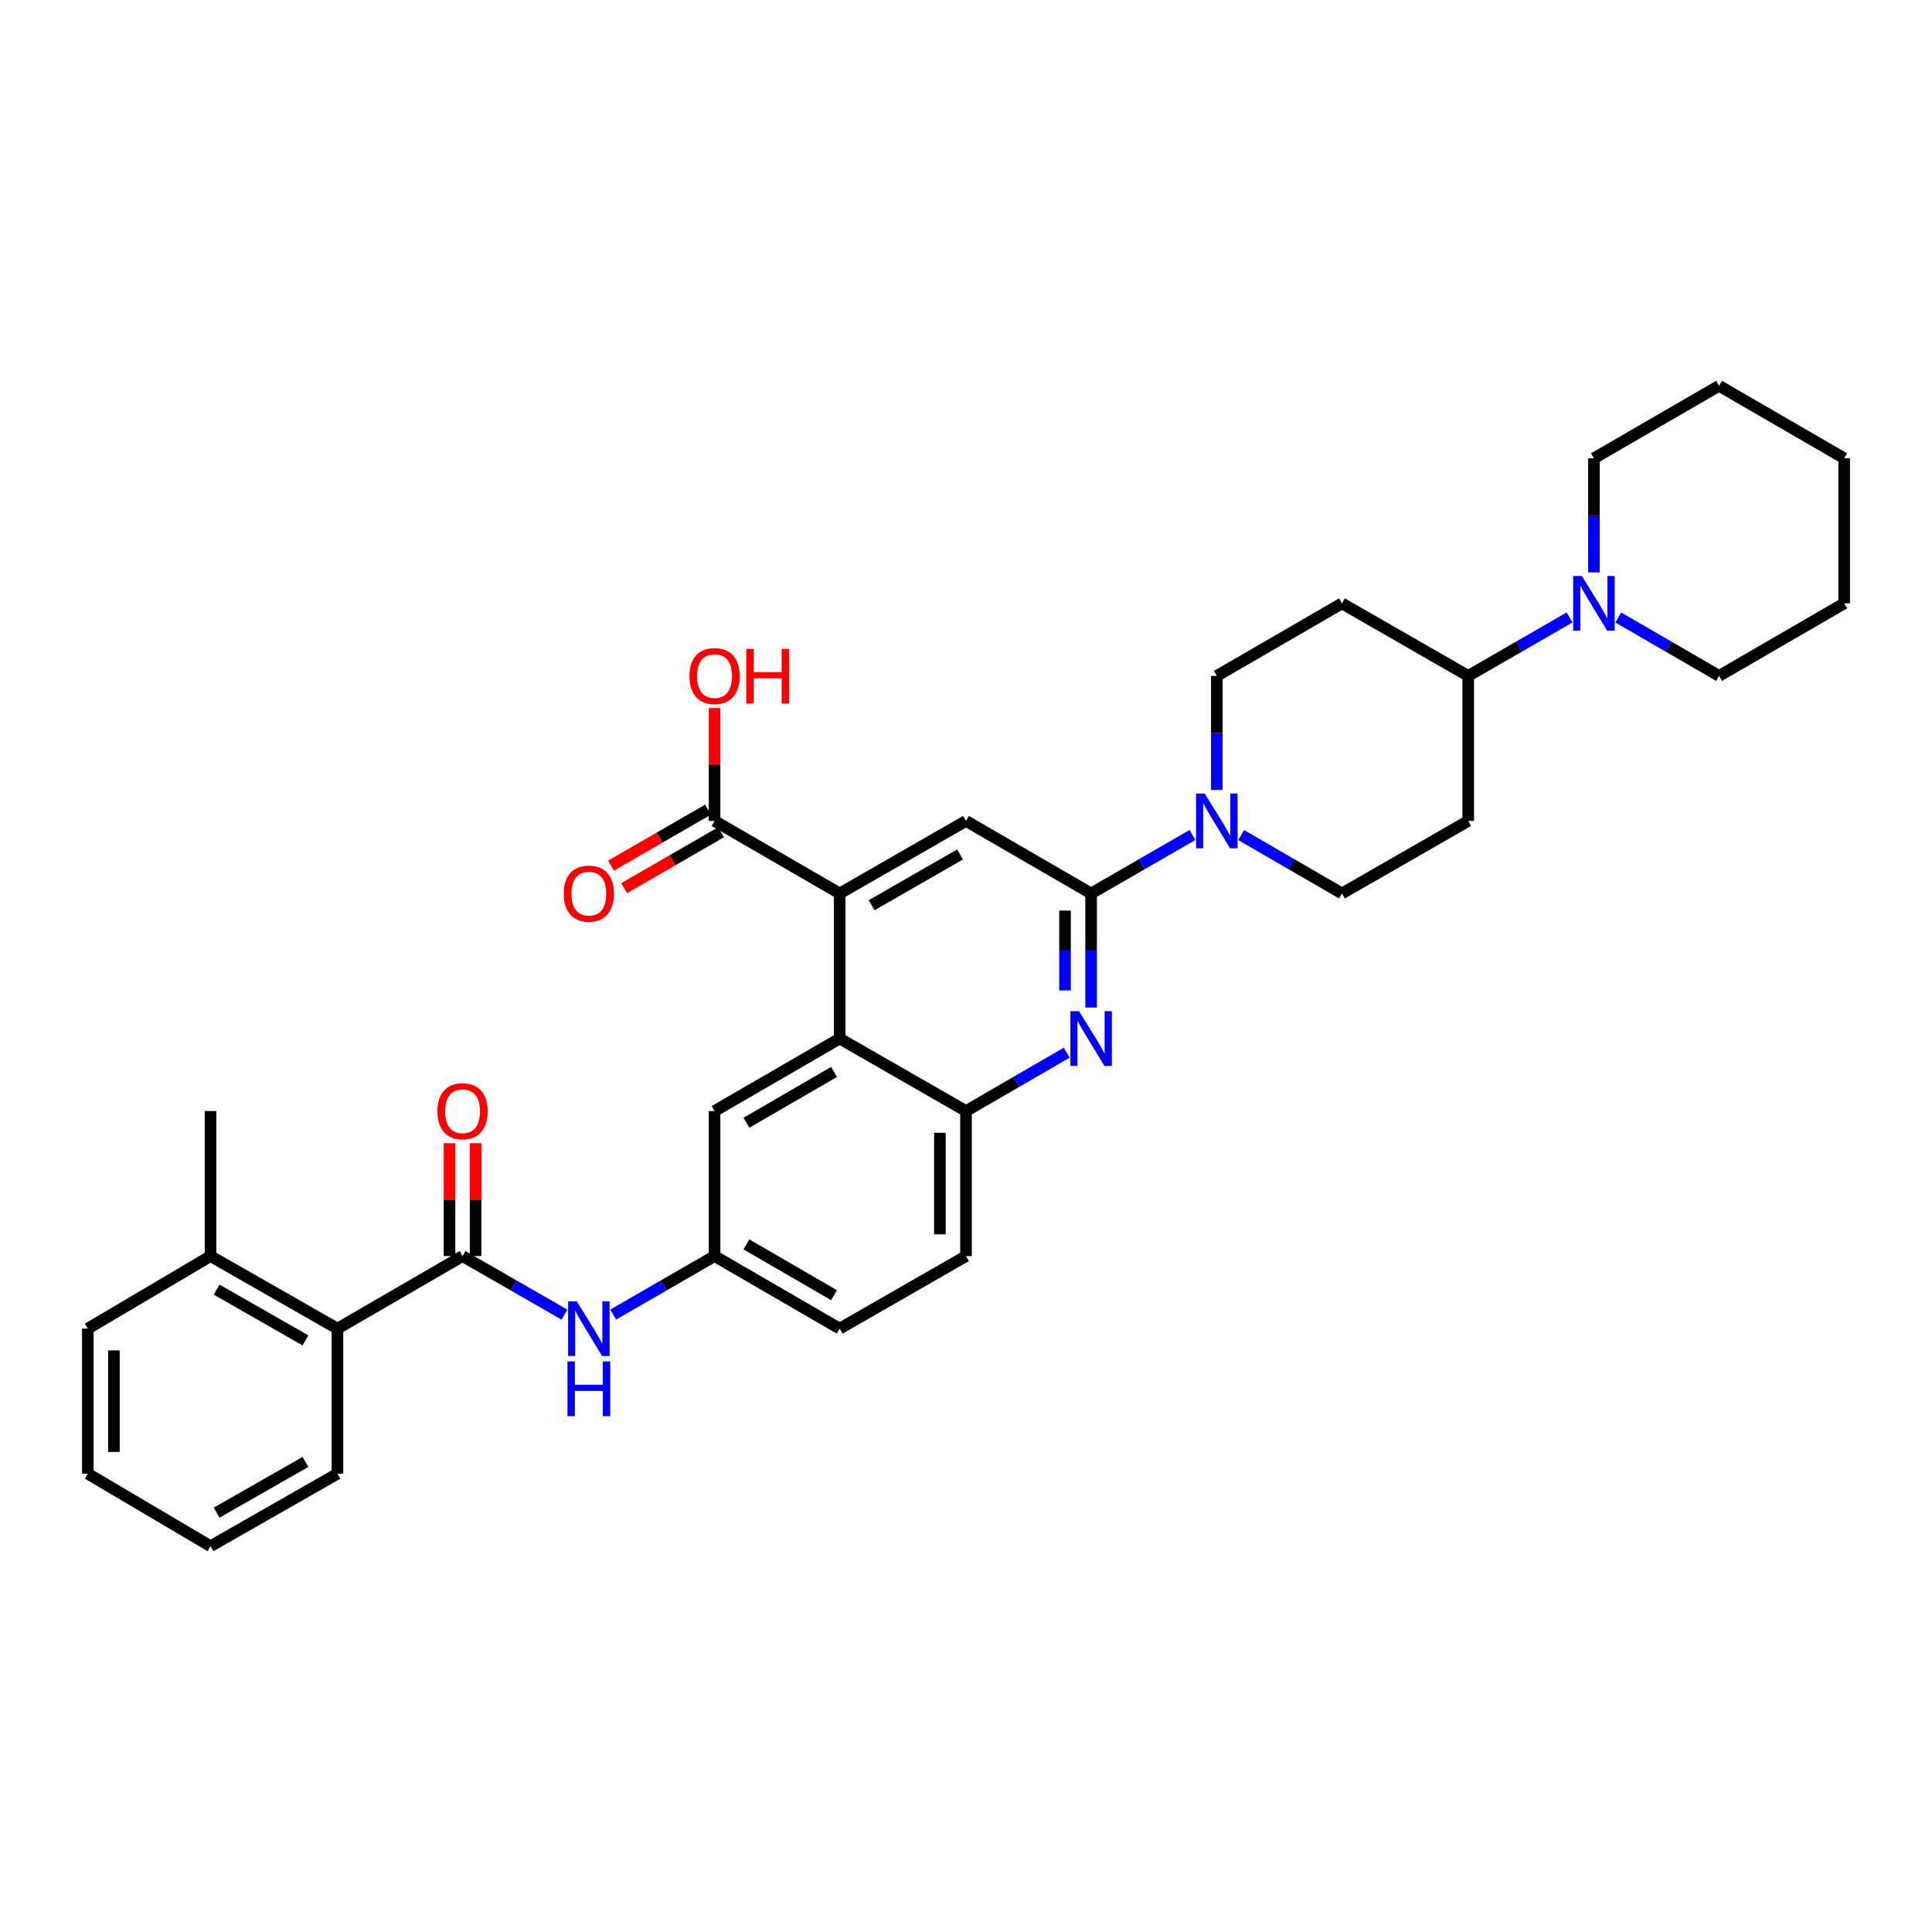<?xml version='1.0' encoding='iso-8859-1'?>
<svg version='1.1' baseProfile='full'
              xmlns='http://www.w3.org/2000/svg'
                      xmlns:rdkit='http://www.rdkit.org/xml'
                      xmlns:xlink='http://www.w3.org/1999/xlink'
                  xml:space='preserve'
width='1000px' height='1000px' viewBox='0 0 1000 1000'>
<!-- END OF HEADER -->
<rect style='opacity:1.0;fill:#FFFFFF;stroke:none' width='1000' height='1000' x='0' y='0'> </rect>
<path class='bond-0' d='M 564.76,462.458 L 564.76,491.981' style='fill:none;fill-rule:evenodd;stroke:#000000;stroke-width:6px;stroke-linecap:butt;stroke-linejoin:miter;stroke-opacity:1' />
<path class='bond-0' d='M 564.76,491.981 L 564.76,521.505' style='fill:none;fill-rule:evenodd;stroke:#0000FF;stroke-width:6px;stroke-linecap:butt;stroke-linejoin:miter;stroke-opacity:1' />
<path class='bond-0' d='M 551.256,471.315 L 551.256,491.981' style='fill:none;fill-rule:evenodd;stroke:#000000;stroke-width:6px;stroke-linecap:butt;stroke-linejoin:miter;stroke-opacity:1' />
<path class='bond-0' d='M 551.256,491.981 L 551.256,512.648' style='fill:none;fill-rule:evenodd;stroke:#0000FF;stroke-width:6px;stroke-linecap:butt;stroke-linejoin:miter;stroke-opacity:1' />
<path class='bond-3' d='M 564.76,462.458 L 590.985,447.327' style='fill:none;fill-rule:evenodd;stroke:#000000;stroke-width:6px;stroke-linecap:butt;stroke-linejoin:miter;stroke-opacity:1' />
<path class='bond-3' d='M 590.985,447.327 L 617.21,432.197' style='fill:none;fill-rule:evenodd;stroke:#0000FF;stroke-width:6px;stroke-linecap:butt;stroke-linejoin:miter;stroke-opacity:1' />
<path class='bond-5' d='M 564.76,462.458 L 500,424.916' style='fill:none;fill-rule:evenodd;stroke:#000000;stroke-width:6px;stroke-linecap:butt;stroke-linejoin:miter;stroke-opacity:1' />
<path class='bond-6' d='M 552.149,544.853 L 526.074,559.968' style='fill:none;fill-rule:evenodd;stroke:#0000FF;stroke-width:6px;stroke-linecap:butt;stroke-linejoin:miter;stroke-opacity:1' />
<path class='bond-6' d='M 526.074,559.968 L 500,575.084' style='fill:none;fill-rule:evenodd;stroke:#000000;stroke-width:6px;stroke-linecap:butt;stroke-linejoin:miter;stroke-opacity:1' />
<path class='bond-1' d='M 434.617,462.458 L 500,424.916' style='fill:none;fill-rule:evenodd;stroke:#000000;stroke-width:6px;stroke-linecap:butt;stroke-linejoin:miter;stroke-opacity:1' />
<path class='bond-1' d='M 451.149,468.538 L 496.917,442.259' style='fill:none;fill-rule:evenodd;stroke:#000000;stroke-width:6px;stroke-linecap:butt;stroke-linejoin:miter;stroke-opacity:1' />
<path class='bond-4' d='M 434.617,462.458 L 434.617,537.542' style='fill:none;fill-rule:evenodd;stroke:#000000;stroke-width:6px;stroke-linecap:butt;stroke-linejoin:miter;stroke-opacity:1' />
<path class='bond-7' d='M 434.617,462.458 L 369.857,424.916' style='fill:none;fill-rule:evenodd;stroke:#000000;stroke-width:6px;stroke-linecap:butt;stroke-linejoin:miter;stroke-opacity:1' />
<path class='bond-2' d='M 239.421,650.152 L 265.792,665.298' style='fill:none;fill-rule:evenodd;stroke:#000000;stroke-width:6px;stroke-linecap:butt;stroke-linejoin:miter;stroke-opacity:1' />
<path class='bond-2' d='M 265.792,665.298 L 292.164,680.444' style='fill:none;fill-rule:evenodd;stroke:#0000FF;stroke-width:6px;stroke-linecap:butt;stroke-linejoin:miter;stroke-opacity:1' />
<path class='bond-10' d='M 239.421,650.152 L 174.66,687.694' style='fill:none;fill-rule:evenodd;stroke:#000000;stroke-width:6px;stroke-linecap:butt;stroke-linejoin:miter;stroke-opacity:1' />
<path class='bond-18' d='M 246.173,650.152 L 246.173,620.936' style='fill:none;fill-rule:evenodd;stroke:#000000;stroke-width:6px;stroke-linecap:butt;stroke-linejoin:miter;stroke-opacity:1' />
<path class='bond-18' d='M 246.173,620.936 L 246.173,591.72' style='fill:none;fill-rule:evenodd;stroke:#FF0000;stroke-width:6px;stroke-linecap:butt;stroke-linejoin:miter;stroke-opacity:1' />
<path class='bond-18' d='M 232.668,650.152 L 232.668,620.936' style='fill:none;fill-rule:evenodd;stroke:#000000;stroke-width:6px;stroke-linecap:butt;stroke-linejoin:miter;stroke-opacity:1' />
<path class='bond-18' d='M 232.668,620.936 L 232.668,591.72' style='fill:none;fill-rule:evenodd;stroke:#FF0000;stroke-width:6px;stroke-linecap:butt;stroke-linejoin:miter;stroke-opacity:1' />
<path class='bond-15' d='M 642.44,432.227 L 668.514,447.343' style='fill:none;fill-rule:evenodd;stroke:#0000FF;stroke-width:6px;stroke-linecap:butt;stroke-linejoin:miter;stroke-opacity:1' />
<path class='bond-15' d='M 668.514,447.343 L 694.589,462.458' style='fill:none;fill-rule:evenodd;stroke:#000000;stroke-width:6px;stroke-linecap:butt;stroke-linejoin:miter;stroke-opacity:1' />
<path class='bond-16' d='M 629.828,408.88 L 629.828,379.364' style='fill:none;fill-rule:evenodd;stroke:#0000FF;stroke-width:6px;stroke-linecap:butt;stroke-linejoin:miter;stroke-opacity:1' />
<path class='bond-16' d='M 629.828,379.364 L 629.828,349.848' style='fill:none;fill-rule:evenodd;stroke:#000000;stroke-width:6px;stroke-linecap:butt;stroke-linejoin:miter;stroke-opacity:1' />
<path class='bond-12' d='M 434.617,537.542 L 369.857,575.084' style='fill:none;fill-rule:evenodd;stroke:#000000;stroke-width:6px;stroke-linecap:butt;stroke-linejoin:miter;stroke-opacity:1' />
<path class='bond-12' d='M 431.676,554.856 L 386.343,581.135' style='fill:none;fill-rule:evenodd;stroke:#000000;stroke-width:6px;stroke-linecap:butt;stroke-linejoin:miter;stroke-opacity:1' />
<path class='bond-34' d='M 434.617,537.542 L 500,575.084' style='fill:none;fill-rule:evenodd;stroke:#000000;stroke-width:6px;stroke-linecap:butt;stroke-linejoin:miter;stroke-opacity:1' />
<path class='bond-20' d='M 500,575.084 L 500,650.152' style='fill:none;fill-rule:evenodd;stroke:#000000;stroke-width:6px;stroke-linecap:butt;stroke-linejoin:miter;stroke-opacity:1' />
<path class='bond-20' d='M 486.496,586.344 L 486.496,638.892' style='fill:none;fill-rule:evenodd;stroke:#000000;stroke-width:6px;stroke-linecap:butt;stroke-linejoin:miter;stroke-opacity:1' />
<path class='bond-19' d='M 366.482,419.068 L 341.387,433.547' style='fill:none;fill-rule:evenodd;stroke:#000000;stroke-width:6px;stroke-linecap:butt;stroke-linejoin:miter;stroke-opacity:1' />
<path class='bond-19' d='M 341.387,433.547 L 316.292,448.026' style='fill:none;fill-rule:evenodd;stroke:#FF0000;stroke-width:6px;stroke-linecap:butt;stroke-linejoin:miter;stroke-opacity:1' />
<path class='bond-19' d='M 373.231,430.765 L 348.136,445.244' style='fill:none;fill-rule:evenodd;stroke:#000000;stroke-width:6px;stroke-linecap:butt;stroke-linejoin:miter;stroke-opacity:1' />
<path class='bond-19' d='M 348.136,445.244 L 323.041,459.723' style='fill:none;fill-rule:evenodd;stroke:#FF0000;stroke-width:6px;stroke-linecap:butt;stroke-linejoin:miter;stroke-opacity:1' />
<path class='bond-22' d='M 369.857,424.916 L 369.857,395.7' style='fill:none;fill-rule:evenodd;stroke:#000000;stroke-width:6px;stroke-linecap:butt;stroke-linejoin:miter;stroke-opacity:1' />
<path class='bond-22' d='M 369.857,395.7 L 369.857,366.484' style='fill:none;fill-rule:evenodd;stroke:#FF0000;stroke-width:6px;stroke-linecap:butt;stroke-linejoin:miter;stroke-opacity:1' />
<path class='bond-8' d='M 317.407,680.414 L 343.632,665.283' style='fill:none;fill-rule:evenodd;stroke:#0000FF;stroke-width:6px;stroke-linecap:butt;stroke-linejoin:miter;stroke-opacity:1' />
<path class='bond-8' d='M 343.632,665.283 L 369.857,650.152' style='fill:none;fill-rule:evenodd;stroke:#000000;stroke-width:6px;stroke-linecap:butt;stroke-linejoin:miter;stroke-opacity:1' />
<path class='bond-9' d='M 812.407,319.586 L 786.182,334.717' style='fill:none;fill-rule:evenodd;stroke:#0000FF;stroke-width:6px;stroke-linecap:butt;stroke-linejoin:miter;stroke-opacity:1' />
<path class='bond-9' d='M 786.182,334.717 L 759.957,349.848' style='fill:none;fill-rule:evenodd;stroke:#000000;stroke-width:6px;stroke-linecap:butt;stroke-linejoin:miter;stroke-opacity:1' />
<path class='bond-24' d='M 837.636,319.617 L 863.711,334.732' style='fill:none;fill-rule:evenodd;stroke:#0000FF;stroke-width:6px;stroke-linecap:butt;stroke-linejoin:miter;stroke-opacity:1' />
<path class='bond-24' d='M 863.711,334.732 L 889.785,349.848' style='fill:none;fill-rule:evenodd;stroke:#000000;stroke-width:6px;stroke-linecap:butt;stroke-linejoin:miter;stroke-opacity:1' />
<path class='bond-25' d='M 825.025,296.269 L 825.025,266.742' style='fill:none;fill-rule:evenodd;stroke:#0000FF;stroke-width:6px;stroke-linecap:butt;stroke-linejoin:miter;stroke-opacity:1' />
<path class='bond-25' d='M 825.025,266.742 L 825.025,237.215' style='fill:none;fill-rule:evenodd;stroke:#000000;stroke-width:6px;stroke-linecap:butt;stroke-linejoin:miter;stroke-opacity:1' />
<path class='bond-21' d='M 174.66,687.694 L 108.97,650.152' style='fill:none;fill-rule:evenodd;stroke:#000000;stroke-width:6px;stroke-linecap:butt;stroke-linejoin:miter;stroke-opacity:1' />
<path class='bond-21' d='M 158.106,693.787 L 112.123,667.508' style='fill:none;fill-rule:evenodd;stroke:#000000;stroke-width:6px;stroke-linecap:butt;stroke-linejoin:miter;stroke-opacity:1' />
<path class='bond-26' d='M 174.66,687.694 L 174.66,762.785' style='fill:none;fill-rule:evenodd;stroke:#000000;stroke-width:6px;stroke-linecap:butt;stroke-linejoin:miter;stroke-opacity:1' />
<path class='bond-11' d='M 759.957,349.848 L 694.589,312.306' style='fill:none;fill-rule:evenodd;stroke:#000000;stroke-width:6px;stroke-linecap:butt;stroke-linejoin:miter;stroke-opacity:1' />
<path class='bond-35' d='M 759.957,349.848 L 759.957,424.916' style='fill:none;fill-rule:evenodd;stroke:#000000;stroke-width:6px;stroke-linecap:butt;stroke-linejoin:miter;stroke-opacity:1' />
<path class='bond-17' d='M 369.857,575.084 L 369.857,650.152' style='fill:none;fill-rule:evenodd;stroke:#000000;stroke-width:6px;stroke-linecap:butt;stroke-linejoin:miter;stroke-opacity:1' />
<path class='bond-13' d='M 694.589,312.306 L 629.828,349.848' style='fill:none;fill-rule:evenodd;stroke:#000000;stroke-width:6px;stroke-linecap:butt;stroke-linejoin:miter;stroke-opacity:1' />
<path class='bond-14' d='M 759.957,424.916 L 694.589,462.458' style='fill:none;fill-rule:evenodd;stroke:#000000;stroke-width:6px;stroke-linecap:butt;stroke-linejoin:miter;stroke-opacity:1' />
<path class='bond-36' d='M 369.857,650.152 L 434.617,687.694' style='fill:none;fill-rule:evenodd;stroke:#000000;stroke-width:6px;stroke-linecap:butt;stroke-linejoin:miter;stroke-opacity:1' />
<path class='bond-36' d='M 386.343,644.1 L 431.676,670.38' style='fill:none;fill-rule:evenodd;stroke:#000000;stroke-width:6px;stroke-linecap:butt;stroke-linejoin:miter;stroke-opacity:1' />
<path class='bond-23' d='M 500,650.152 L 434.617,687.694' style='fill:none;fill-rule:evenodd;stroke:#000000;stroke-width:6px;stroke-linecap:butt;stroke-linejoin:miter;stroke-opacity:1' />
<path class='bond-27' d='M 108.97,650.152 L 108.97,575.084' style='fill:none;fill-rule:evenodd;stroke:#000000;stroke-width:6px;stroke-linecap:butt;stroke-linejoin:miter;stroke-opacity:1' />
<path class='bond-28' d='M 108.97,650.152 L 45.455,687.694' style='fill:none;fill-rule:evenodd;stroke:#000000;stroke-width:6px;stroke-linecap:butt;stroke-linejoin:miter;stroke-opacity:1' />
<path class='bond-29' d='M 889.785,349.848 L 954.545,312.306' style='fill:none;fill-rule:evenodd;stroke:#000000;stroke-width:6px;stroke-linecap:butt;stroke-linejoin:miter;stroke-opacity:1' />
<path class='bond-30' d='M 825.025,237.215 L 889.785,199.688' style='fill:none;fill-rule:evenodd;stroke:#000000;stroke-width:6px;stroke-linecap:butt;stroke-linejoin:miter;stroke-opacity:1' />
<path class='bond-31' d='M 174.66,762.785 L 108.97,800.312' style='fill:none;fill-rule:evenodd;stroke:#000000;stroke-width:6px;stroke-linecap:butt;stroke-linejoin:miter;stroke-opacity:1' />
<path class='bond-31' d='M 158.108,756.688 L 112.125,782.957' style='fill:none;fill-rule:evenodd;stroke:#000000;stroke-width:6px;stroke-linecap:butt;stroke-linejoin:miter;stroke-opacity:1' />
<path class='bond-38' d='M 45.455,687.694 L 45.455,762.785' style='fill:none;fill-rule:evenodd;stroke:#000000;stroke-width:6px;stroke-linecap:butt;stroke-linejoin:miter;stroke-opacity:1' />
<path class='bond-38' d='M 58.959,698.958 L 58.959,751.521' style='fill:none;fill-rule:evenodd;stroke:#000000;stroke-width:6px;stroke-linecap:butt;stroke-linejoin:miter;stroke-opacity:1' />
<path class='bond-37' d='M 954.545,312.306 L 954.545,237.215' style='fill:none;fill-rule:evenodd;stroke:#000000;stroke-width:6px;stroke-linecap:butt;stroke-linejoin:miter;stroke-opacity:1' />
<path class='bond-33' d='M 889.785,199.688 L 954.545,237.215' style='fill:none;fill-rule:evenodd;stroke:#000000;stroke-width:6px;stroke-linecap:butt;stroke-linejoin:miter;stroke-opacity:1' />
<path class='bond-32' d='M 108.97,800.312 L 45.455,762.785' style='fill:none;fill-rule:evenodd;stroke:#000000;stroke-width:6px;stroke-linecap:butt;stroke-linejoin:miter;stroke-opacity:1' />
<path  class='atom-1' d='M 558.5 523.382
L 567.78 538.382
Q 568.7 539.862, 570.18 542.542
Q 571.66 545.222, 571.74 545.382
L 571.74 523.382
L 575.5 523.382
L 575.5 551.702
L 571.62 551.702
L 561.66 535.302
Q 560.5 533.382, 559.26 531.182
Q 558.06 528.982, 557.7 528.302
L 557.7 551.702
L 554.02 551.702
L 554.02 523.382
L 558.5 523.382
' fill='#0000FF'/>
<path  class='atom-4' d='M 623.568 410.756
L 632.848 425.756
Q 633.768 427.236, 635.248 429.916
Q 636.728 432.596, 636.808 432.756
L 636.808 410.756
L 640.568 410.756
L 640.568 439.076
L 636.688 439.076
L 626.728 422.676
Q 625.568 420.756, 624.328 418.556
Q 623.128 416.356, 622.768 415.676
L 622.768 439.076
L 619.088 439.076
L 619.088 410.756
L 623.568 410.756
' fill='#0000FF'/>
<path  class='atom-9' d='M 298.529 673.534
L 307.809 688.534
Q 308.729 690.014, 310.209 692.694
Q 311.689 695.374, 311.769 695.534
L 311.769 673.534
L 315.529 673.534
L 315.529 701.854
L 311.649 701.854
L 301.689 685.454
Q 300.529 683.534, 299.289 681.334
Q 298.089 679.134, 297.729 678.454
L 297.729 701.854
L 294.049 701.854
L 294.049 673.534
L 298.529 673.534
' fill='#0000FF'/>
<path  class='atom-9' d='M 293.709 704.686
L 297.549 704.686
L 297.549 716.726
L 312.029 716.726
L 312.029 704.686
L 315.869 704.686
L 315.869 733.006
L 312.029 733.006
L 312.029 719.926
L 297.549 719.926
L 297.549 733.006
L 293.709 733.006
L 293.709 704.686
' fill='#0000FF'/>
<path  class='atom-10' d='M 818.765 298.146
L 828.045 313.146
Q 828.965 314.626, 830.445 317.306
Q 831.925 319.986, 832.005 320.146
L 832.005 298.146
L 835.765 298.146
L 835.765 326.466
L 831.885 326.466
L 821.925 310.066
Q 820.765 308.146, 819.525 305.946
Q 818.325 303.746, 817.965 303.066
L 817.965 326.466
L 814.285 326.466
L 814.285 298.146
L 818.765 298.146
' fill='#0000FF'/>
<path  class='atom-19' d='M 226.421 575.164
Q 226.421 568.364, 229.781 564.564
Q 233.141 560.764, 239.421 560.764
Q 245.701 560.764, 249.061 564.564
Q 252.421 568.364, 252.421 575.164
Q 252.421 582.044, 249.021 585.964
Q 245.621 589.844, 239.421 589.844
Q 233.181 589.844, 229.781 585.964
Q 226.421 582.084, 226.421 575.164
M 239.421 586.644
Q 243.741 586.644, 246.061 583.764
Q 248.421 580.844, 248.421 575.164
Q 248.421 569.604, 246.061 566.804
Q 243.741 563.964, 239.421 563.964
Q 235.101 563.964, 232.741 566.764
Q 230.421 569.564, 230.421 575.164
Q 230.421 580.884, 232.741 583.764
Q 235.101 586.644, 239.421 586.644
' fill='#FF0000'/>
<path  class='atom-20' d='M 291.789 462.538
Q 291.789 455.738, 295.149 451.938
Q 298.509 448.138, 304.789 448.138
Q 311.069 448.138, 314.429 451.938
Q 317.789 455.738, 317.789 462.538
Q 317.789 469.418, 314.389 473.338
Q 310.989 477.218, 304.789 477.218
Q 298.549 477.218, 295.149 473.338
Q 291.789 469.458, 291.789 462.538
M 304.789 474.018
Q 309.109 474.018, 311.429 471.138
Q 313.789 468.218, 313.789 462.538
Q 313.789 456.978, 311.429 454.178
Q 309.109 451.338, 304.789 451.338
Q 300.469 451.338, 298.109 454.138
Q 295.789 456.938, 295.789 462.538
Q 295.789 468.258, 298.109 471.138
Q 300.469 474.018, 304.789 474.018
' fill='#FF0000'/>
<path  class='atom-23' d='M 356.857 349.928
Q 356.857 343.128, 360.217 339.328
Q 363.577 335.528, 369.857 335.528
Q 376.137 335.528, 379.497 339.328
Q 382.857 343.128, 382.857 349.928
Q 382.857 356.808, 379.457 360.728
Q 376.057 364.608, 369.857 364.608
Q 363.617 364.608, 360.217 360.728
Q 356.857 356.848, 356.857 349.928
M 369.857 361.408
Q 374.177 361.408, 376.497 358.528
Q 378.857 355.608, 378.857 349.928
Q 378.857 344.368, 376.497 341.568
Q 374.177 338.728, 369.857 338.728
Q 365.537 338.728, 363.177 341.528
Q 360.857 344.328, 360.857 349.928
Q 360.857 355.648, 363.177 358.528
Q 365.537 361.408, 369.857 361.408
' fill='#FF0000'/>
<path  class='atom-23' d='M 386.257 335.848
L 390.097 335.848
L 390.097 347.888
L 404.577 347.888
L 404.577 335.848
L 408.417 335.848
L 408.417 364.168
L 404.577 364.168
L 404.577 351.088
L 390.097 351.088
L 390.097 364.168
L 386.257 364.168
L 386.257 335.848
' fill='#FF0000'/>
</svg>
